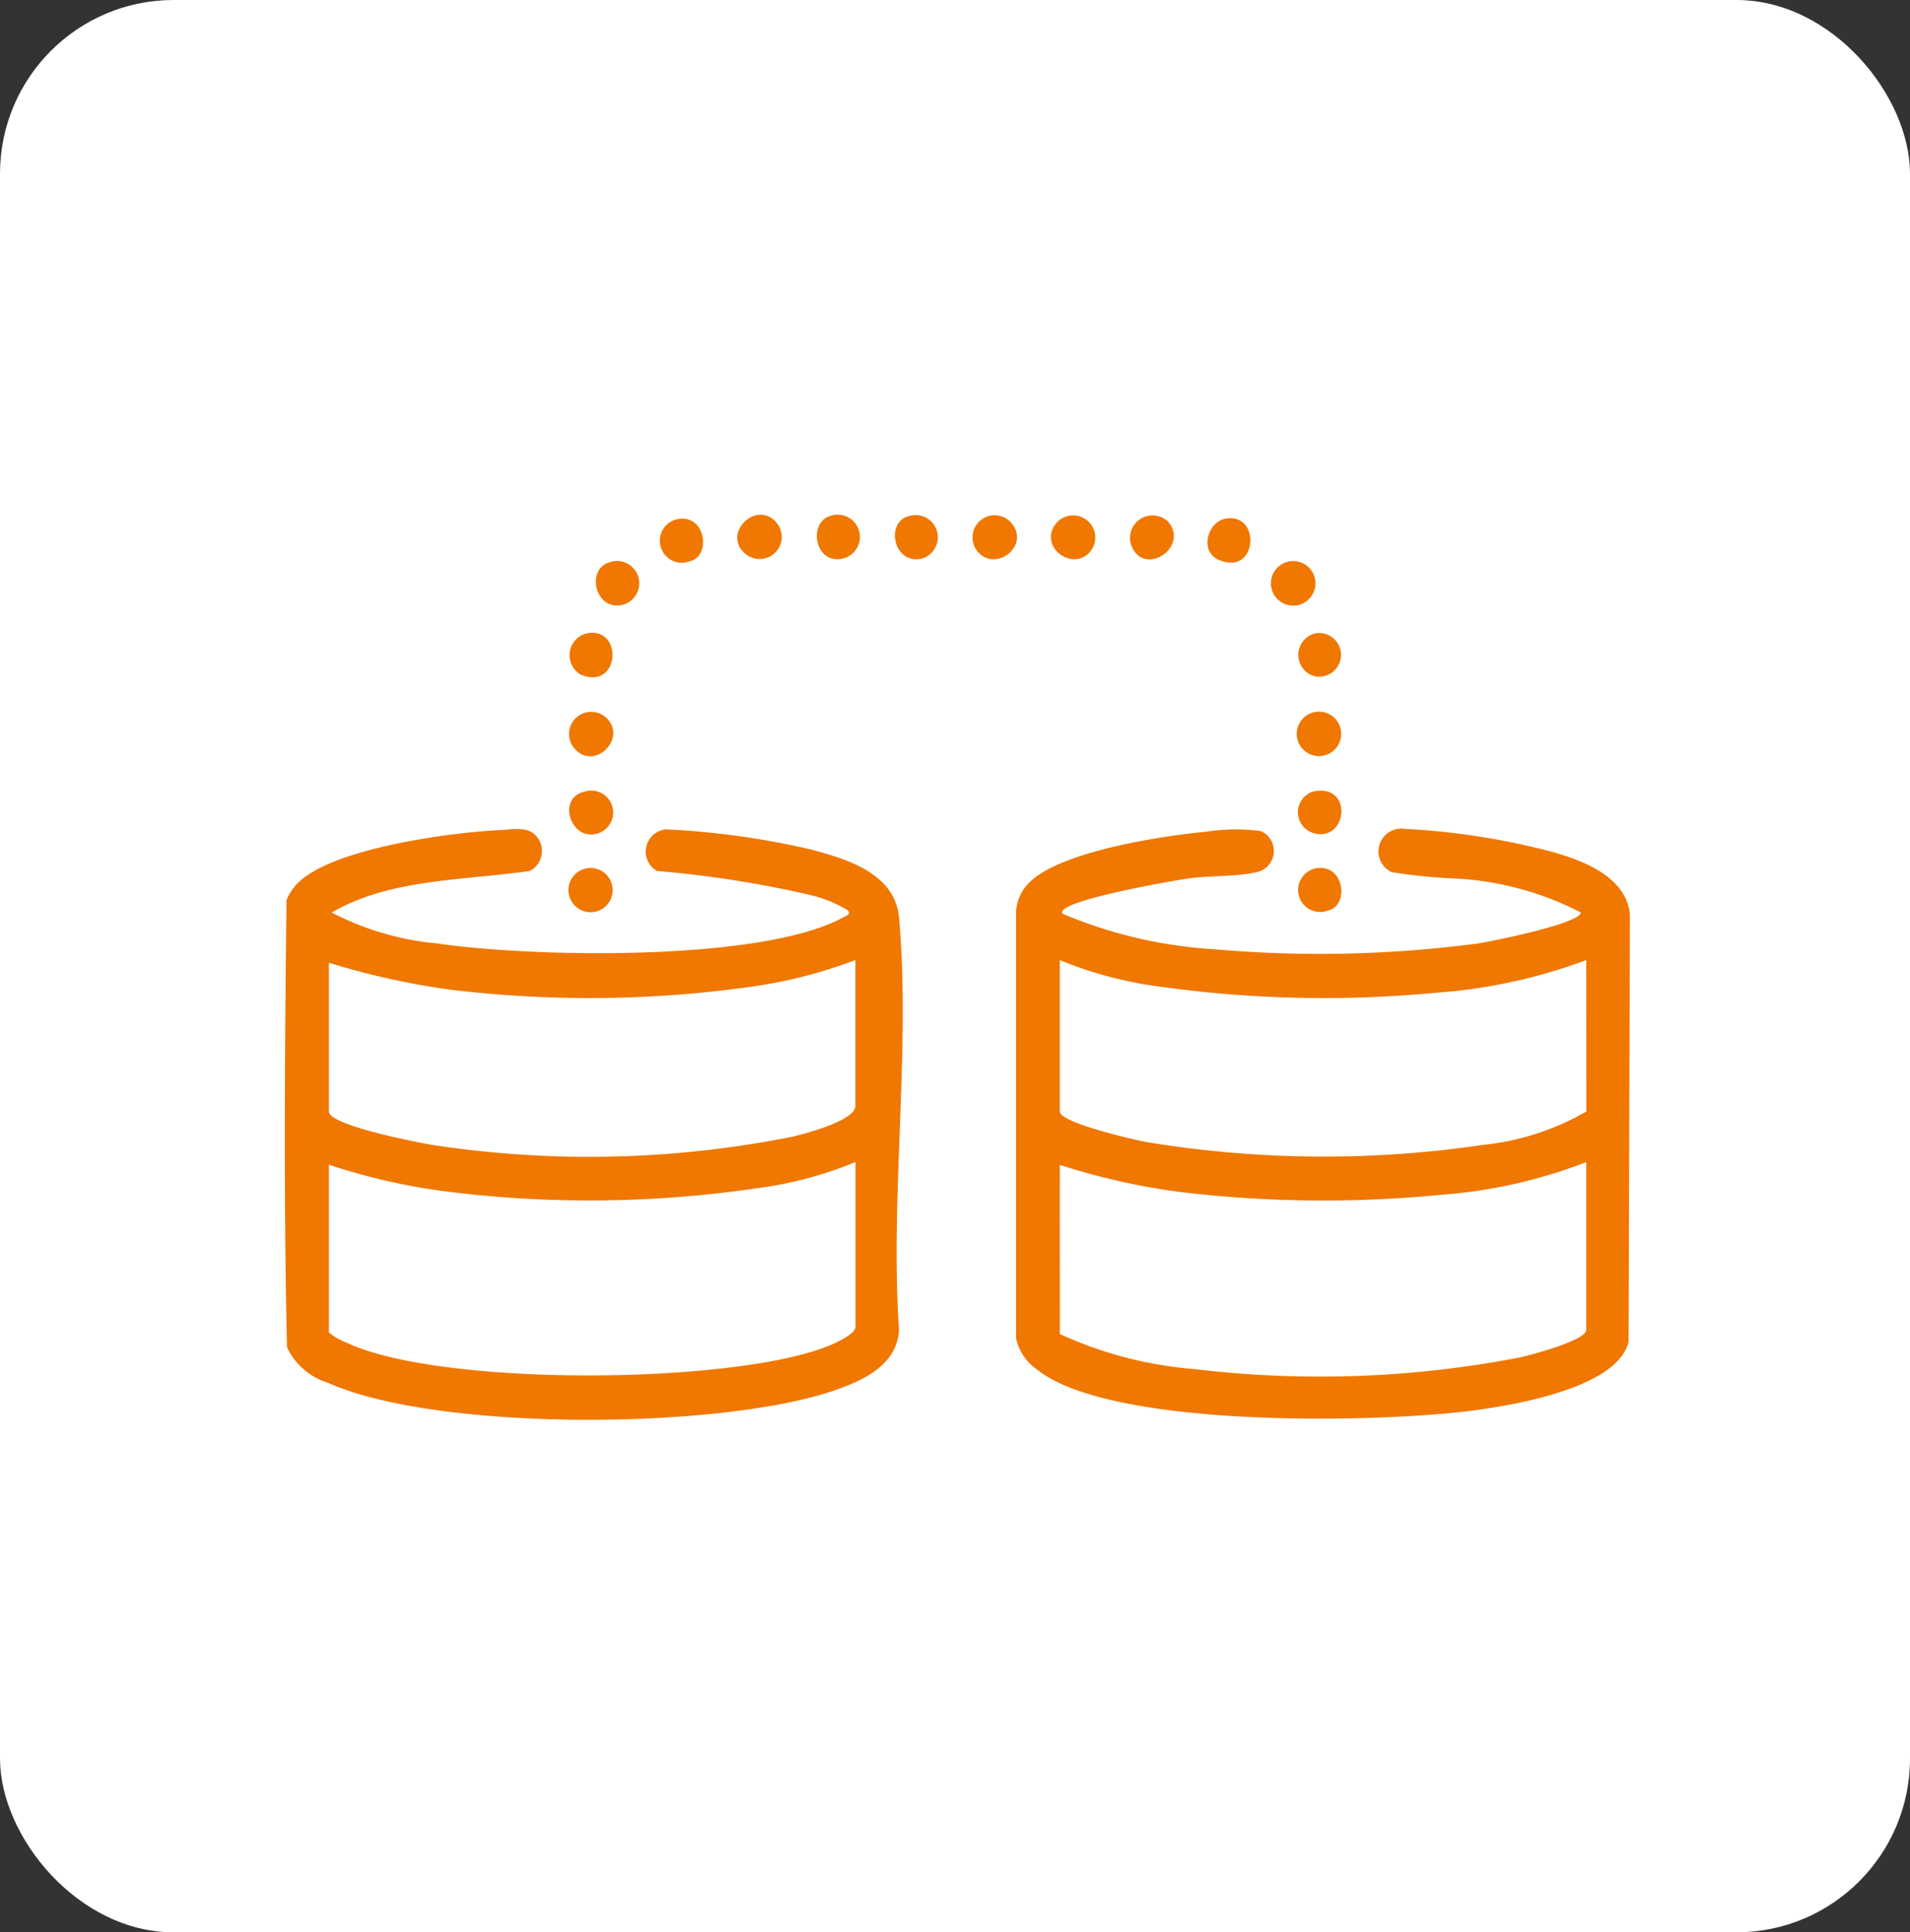 <svg xmlns="http://www.w3.org/2000/svg" xmlns:xlink="http://www.w3.org/1999/xlink" width="88" height="89" viewBox="0 0 88 89">
  <rect x="0" y="0" width="88" height="89" fill="#333333" stroke="none"/>
  <defs>
    <clipPath id="clip-path">
      <rect id="Rectangle_4776" data-name="Rectangle 4776" width="61.98" height="41.692" fill="#f07700"/>
    </clipPath>
  </defs>
  <g id="Group_5831" data-name="Group 5831" transform="translate(-140 -1804)">
    <rect id="Rectangle_2496" data-name="Rectangle 2496" width="88" height="89" rx="8" transform="translate(140 1804)" fill="#fff"/>
    <g id="Group_11259" data-name="Group 11259" transform="translate(153.122 1827.705)">
      <g id="Group_11258" data-name="Group 11258" clip-path="url(#clip-path)">
        <path id="Path_23877" data-name="Path 23877" d="M9.92,115.034c.572-.026,1.324-.208,1.72.343a1.035,1.035,0,0,1-.343,1.536c-3.037.449-6.423.345-9.14,1.917a13.119,13.119,0,0,0,4.857,1.425c4.323.639,14.843.858,18.648-1.167.167-.089.486-.181.243-.381a5.971,5.971,0,0,0-1.7-.683,49.391,49.391,0,0,0-7.061-1.107A1.03,1.03,0,0,1,17.558,115a37.211,37.211,0,0,1,6.716.936c1.688.449,3.845,1.117,4.026,3.138.541,6.036-.42,12.867,0,18.987-.1,1.622-1.65,2.323-2.995,2.786-5.238,1.8-18.262,1.908-23.321-.358A3.1,3.1,0,0,1,.1,138.853C-.054,132.007,0,125.119.078,118.261A2.5,2.5,0,0,1,.4,117.7c1.348-1.806,7.319-2.567,9.524-2.666m-7.891,6.121V128c0,.639,4.2,1.448,4.859,1.55a47.846,47.846,0,0,0,16.529-.4c.557-.134,2.867-.738,2.867-1.406v-6.724a22.026,22.026,0,0,1-4.859,1.236,53.484,53.484,0,0,1-13.787.13,34.905,34.905,0,0,1-5.609-1.241m0,9.3v7.729a2.834,2.834,0,0,0,.8.461c4.28,2.048,17.9,1.955,22.288.127.284-.118,1.171-.522,1.171-.839v-7.6a17.824,17.824,0,0,1-4.626,1.218,52.912,52.912,0,0,1-14.146.148,28.7,28.7,0,0,1-5.483-1.241" transform="translate(0 -100.506)" fill="#f07700"/>
        <path id="Path_23878" data-name="Path 23878" d="M269.726,118.9a21.158,21.158,0,0,0,6.975,1.635,55.51,55.51,0,0,0,12.172-.268c.6-.09,4.728-.919,4.727-1.428a14.274,14.274,0,0,0-5.608-1.553,26.344,26.344,0,0,1-3.1-.3,1.051,1.051,0,0,1,.6-1.994,32.9,32.9,0,0,1,5.742.8c1.7.389,4.448,1.09,4.631,3.161l-.064,19.676c-.529,2.08-5.1,2.862-6.933,3.12-4.331.61-16.947.893-20.338-1.87a2.321,2.321,0,0,1-.949-1.439l0-19.613a2.043,2.043,0,0,1,.629-1.382c1.447-1.423,6.078-2.13,8.111-2.32a8.831,8.831,0,0,1,2.543-.031,1,1,0,0,1-.182,1.889c-.94.219-2.212.153-3.223.3-.348.049-6.142,1.022-5.736,1.614m24.129,2.138a24.83,24.83,0,0,1-6.975,1.507,54.443,54.443,0,0,1-12.549-.269,18.311,18.311,0,0,1-4.731-1.239v6.975c0,.521,3.443,1.307,4,1.408a50.149,50.149,0,0,0,15.512.128,11.945,11.945,0,0,0,4.747-1.536ZM269.6,138.259a18.369,18.369,0,0,0,6.236,1.618,48.441,48.441,0,0,0,15-.549c.456-.106,3.015-.774,3.015-1.258v-7.729a23.338,23.338,0,0,1-6.724,1.507,55.43,55.43,0,0,1-12.048-.141,31.027,31.027,0,0,1-5.483-1.241Z" transform="translate(-233.89 -100.519)" fill="#f07700"/>
        <path id="Path_23879" data-name="Path 23879" d="M104.243,73.665a1.019,1.019,0,0,1,1.408-1.471c1.032.919-.49,2.473-1.408,1.471" transform="translate(-90.863 -62.858)" fill="#f07700"/>
        <path id="Path_23880" data-name="Path 23880" d="M165.878,1.789c-1-.917.552-2.44,1.471-1.408a1.019,1.019,0,0,1-1.471,1.408" transform="translate(-144.708 -0.031)" fill="#f07700"/>
        <path id="Path_23881" data-name="Path 23881" d="M195.282.082a1.025,1.025,0,1,1,.573,1.963c-1.285.266-1.576-1.66-.573-1.963" transform="translate(-170.166 -0.018)" fill="#f07700"/>
        <path id="Path_23882" data-name="Path 23882" d="M251.774,1.78A1.021,1.021,0,1,1,253.249.368c.919,1.031-.608,2.279-1.476,1.413" transform="translate(-219.799 -0.018)" fill="#f07700"/>
        <path id="Path_23883" data-name="Path 23883" d="M282.073,1.78c-.868.866-2.394-.381-1.476-1.413a1.021,1.021,0,1,1,1.476,1.413" transform="translate(-245.016 -0.018)" fill="#f07700"/>
        <path id="Path_23884" data-name="Path 23884" d="M114.429,17.01A1.027,1.027,0,1,1,115,18.976c-1.23.218-1.616-1.65-.572-1.966" transform="translate(-99.492 -14.809)" fill="#f07700"/>
        <path id="Path_23885" data-name="Path 23885" d="M361.944,17.022a1.026,1.026,0,1,1,.573,1.965,1.026,1.026,0,0,1-.573-1.965" transform="translate(-315.841 -14.821)" fill="#f07700"/>
        <path id="Path_23886" data-name="Path 23886" d="M104.974,43.228c1.686-.3,1.5,2.674-.312,1.9a1.035,1.035,0,0,1,.312-1.9" transform="translate(-91.039 -37.766)" fill="#f07700"/>
        <path id="Path_23887" data-name="Path 23887" d="M104.767,101.049a1.01,1.01,0,1,1,.443,1.962c-1.11.182-1.691-1.677-.443-1.962" transform="translate(-90.961 -88.291)" fill="#f07700"/>
        <path id="Path_23888" data-name="Path 23888" d="M223.887.252a1.022,1.022,0,1,1,.572,1.962c-1.312.273-1.672-1.711-.572-1.962" transform="translate(-195.125 -0.186)" fill="#f07700"/>
        <path id="Path_23889" data-name="Path 23889" d="M138.183,1.475c1.208-.118,1.426,1.736.446,1.958a1.014,1.014,0,1,1-.446-1.958" transform="translate(-119.975 -1.285)" fill="#f07700"/>
        <path id="Path_23890" data-name="Path 23890" d="M338.42,1.311c1.657-.294,1.484,2.668-.313,1.9-.9-.387-.527-1.748.313-1.9" transform="translate(-295.077 -1.128)" fill="#f07700"/>
        <path id="Path_23891" data-name="Path 23891" d="M371.621,43.22a1.007,1.007,0,1,1-.02,1.983,1.019,1.019,0,0,1,.02-1.983" transform="translate(-324.132 -37.756)" fill="#f07700"/>
        <path id="Path_23892" data-name="Path 23892" d="M371.463,101.01c1.844-.417,1.618,2.223.157,1.936a1,1,0,0,1-.157-1.936" transform="translate(-324.102 -88.252)" fill="#f07700"/>
        <path id="Path_23893" data-name="Path 23893" d="M105.067,129.21a1.019,1.019,0,0,1,.341,1.987,1.019,1.019,0,1,1-.341-1.987" transform="translate(-91.004 -112.937)" fill="#f07700"/>
        <path id="Path_23894" data-name="Path 23894" d="M371.727,129.226c1.208-.118,1.426,1.736.446,1.958a1.014,1.014,0,1,1-.446-1.958" transform="translate(-324.112 -112.95)" fill="#f07700"/>
        <path id="Path_23895" data-name="Path 23895" d="M310.907.326c.947,1.122-.93,2.437-1.6,1.292a1.036,1.036,0,0,1,1.6-1.292" transform="translate(-270.208 0)" fill="#f07700"/>
        <path id="Path_23896" data-name="Path 23896" d="M371.662,72a1.023,1.023,0,1,1,.572,1.965A1.023,1.023,0,0,1,371.662,72" transform="translate(-324.301 -62.886)" fill="#f07700"/>
      </g>
    </g>
  </g>
</svg>
